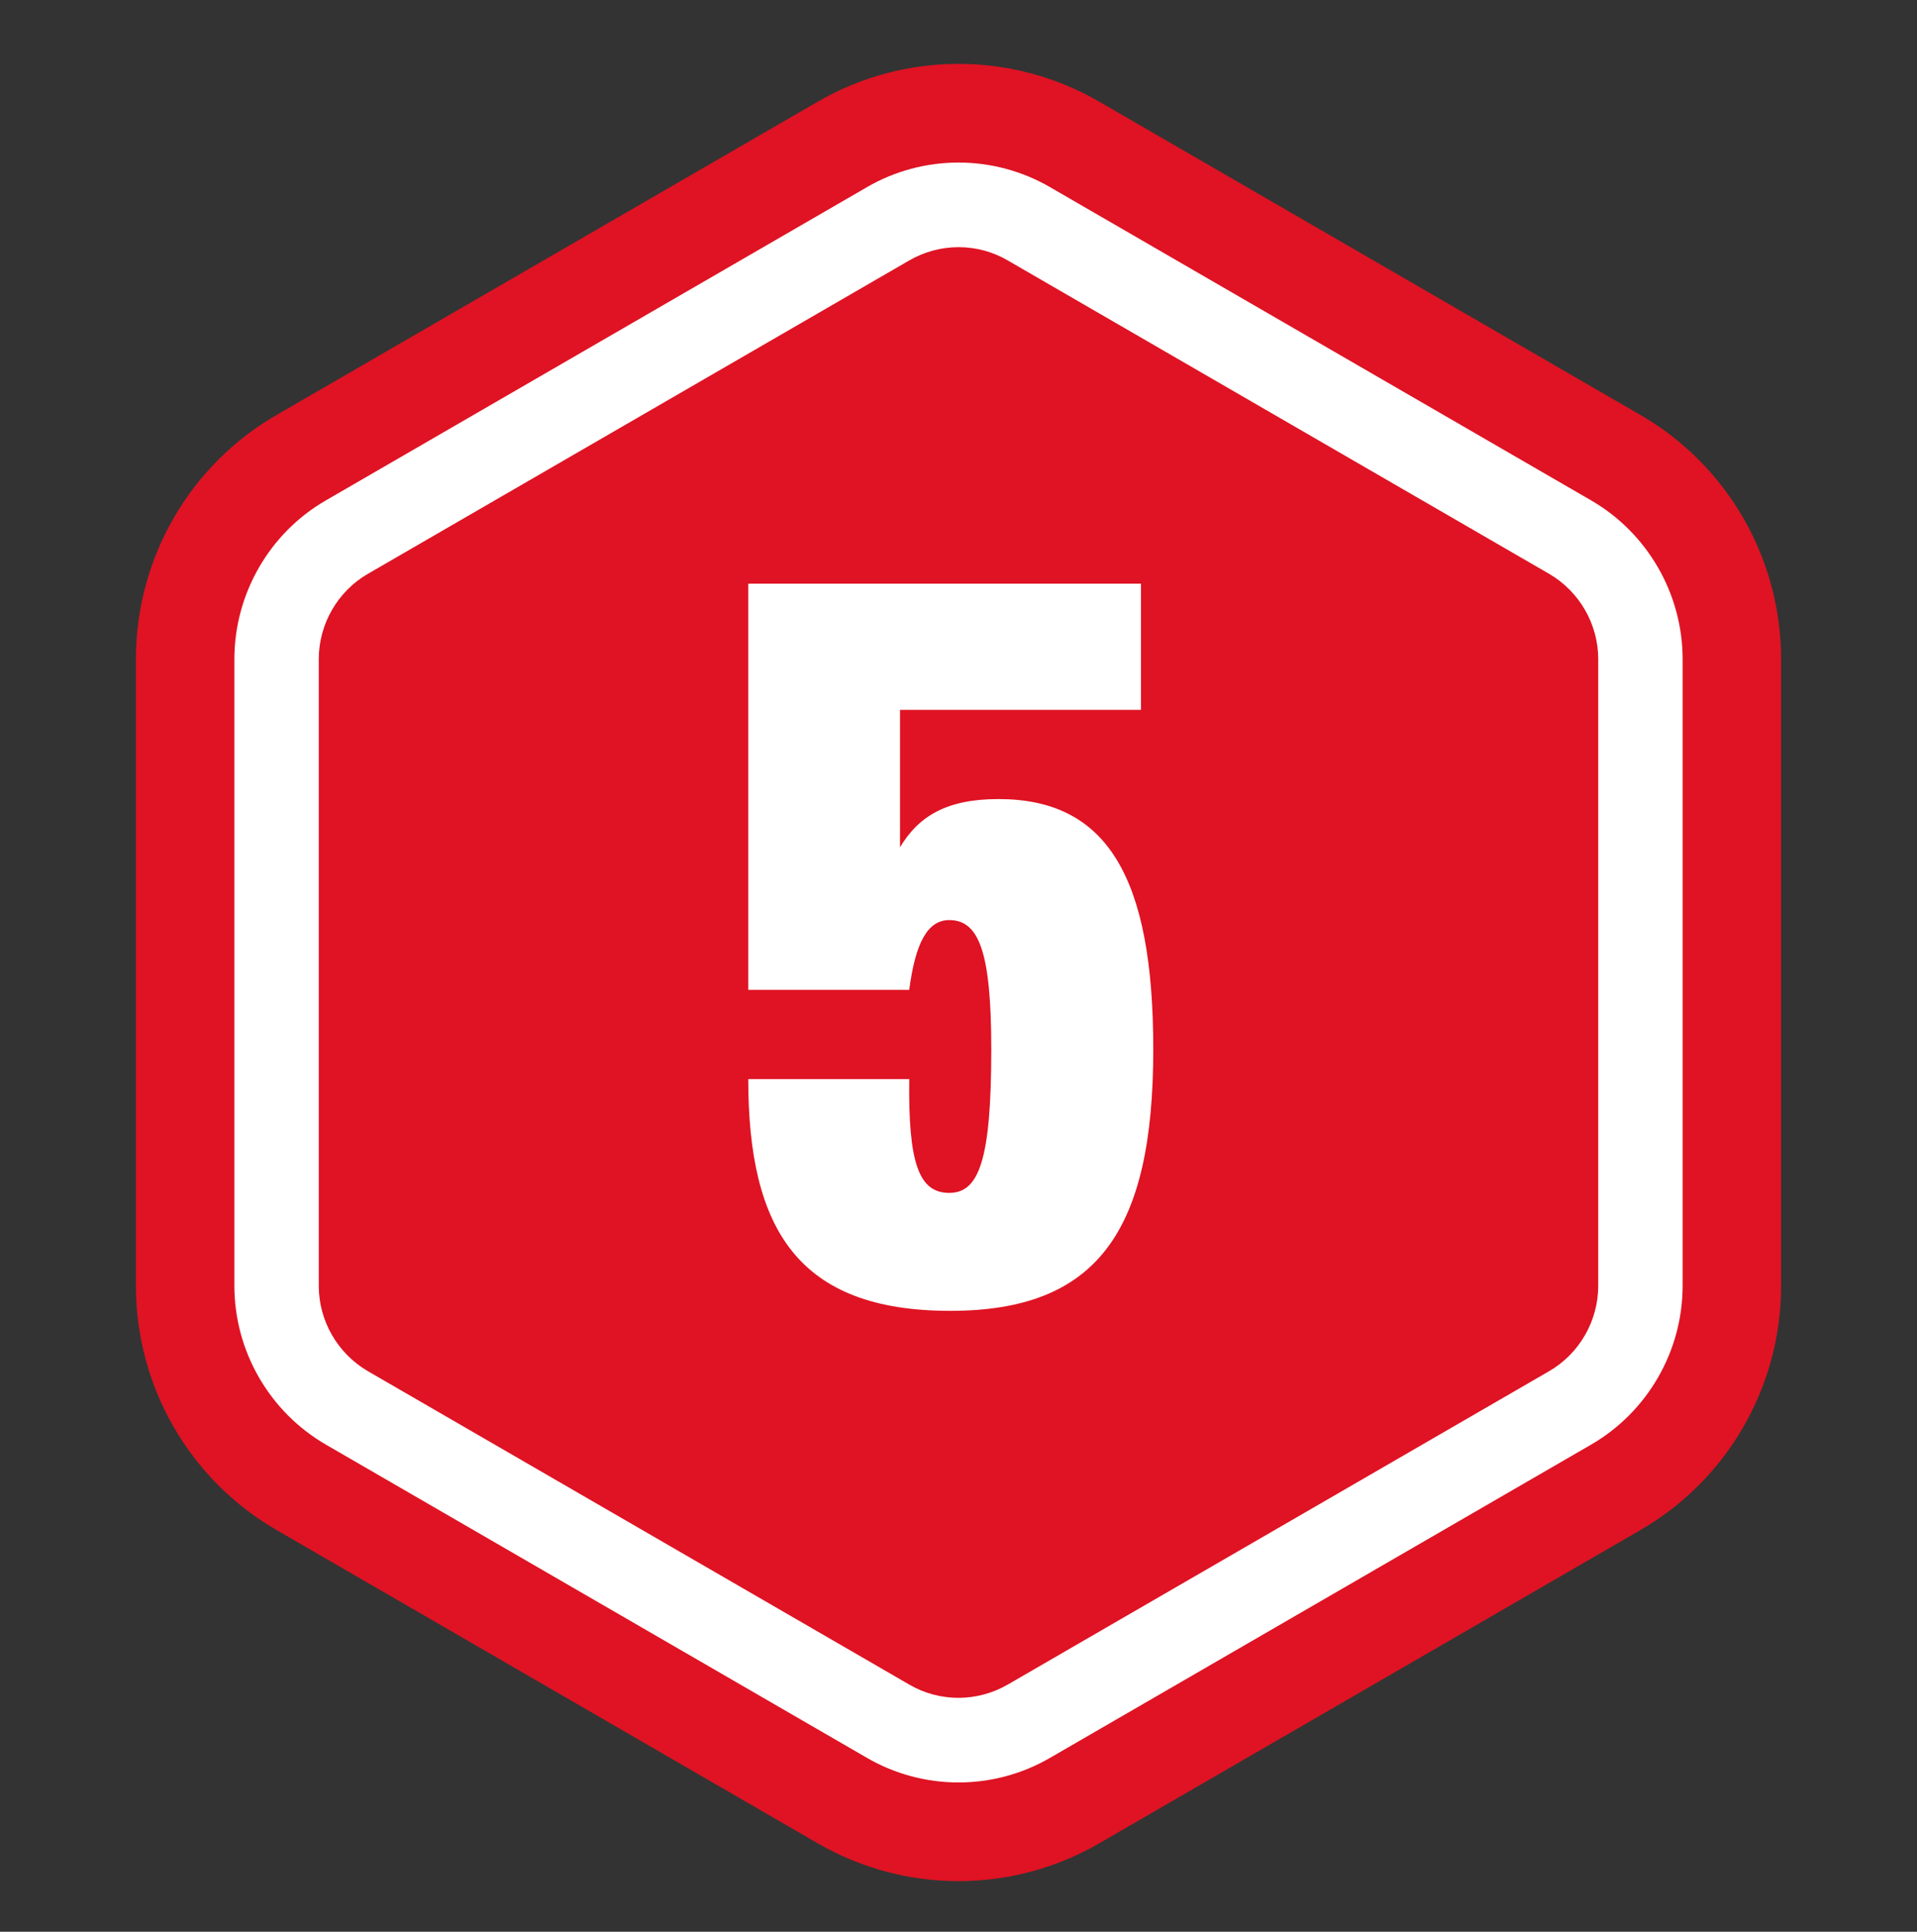 <svg width="134" height="135" viewBox="0 0 134 135" fill="none" xmlns="http://www.w3.org/2000/svg">
<rect x="0" y="0" width="134" height="135" fill="#333333" stroke="none"/>
<path d="M9.5 89.857V46.07C9.5 39.024 13.246 32.519 19.332 29.001L57.168 7.103C63.254 3.584 70.746 3.584 76.832 7.103L114.668 29.001C120.754 32.519 124.5 39.034 124.5 46.07V89.857C124.5 96.904 120.754 103.408 114.668 106.927L76.832 128.825C70.746 132.343 63.254 132.343 57.168 128.825L19.332 106.927C13.246 103.408 9.5 96.894 9.5 89.857Z" fill="#DF1323"/>
<path d="M67 17.273C68.21 17.273 69.399 17.589 70.442 18.2L108.277 40.098C110.4 41.33 111.718 43.616 111.718 46.07V89.857C111.718 92.311 110.4 94.608 108.277 95.83L70.442 117.728C69.399 118.329 68.21 118.654 67 118.654C65.791 118.654 64.601 118.339 63.559 117.728L25.724 95.83C23.6 94.598 22.282 92.311 22.282 89.857V46.07C22.282 43.616 23.6 41.32 25.724 40.098L63.559 18.2C64.601 17.599 65.791 17.273 67 17.273ZM67 11.36C64.758 11.36 62.546 11.951 60.609 13.075L22.774 34.973C18.831 37.25 16.383 41.507 16.383 46.07V89.857C16.383 94.42 18.831 98.668 22.774 100.954L60.609 122.853C62.546 123.976 64.758 124.568 67 124.568C69.242 124.568 71.454 123.976 73.391 122.853L111.226 100.954C115.169 98.668 117.617 94.42 117.617 89.857V46.07C117.617 41.507 115.169 37.26 111.226 34.973L73.391 13.075C71.454 11.951 69.242 11.36 67 11.36Z" fill="white"/>
<path d="M69.793 55.843C77.39 55.843 80.615 61.29 80.615 73.332C80.615 86.09 76.673 91.609 66.424 91.609C55.816 91.609 52.304 85.947 52.304 75.41H63.557C63.485 81.216 64.202 83.366 66.352 83.366C68.431 83.366 69.291 81.073 69.291 73.332C69.291 66.523 68.431 64.301 66.352 64.301C64.847 64.301 63.987 65.877 63.557 69.175H52.304V40.791H79.755V49.607H62.912V59.212C64.202 57.062 66.137 55.843 69.793 55.843Z" fill="white"/>
</svg>

